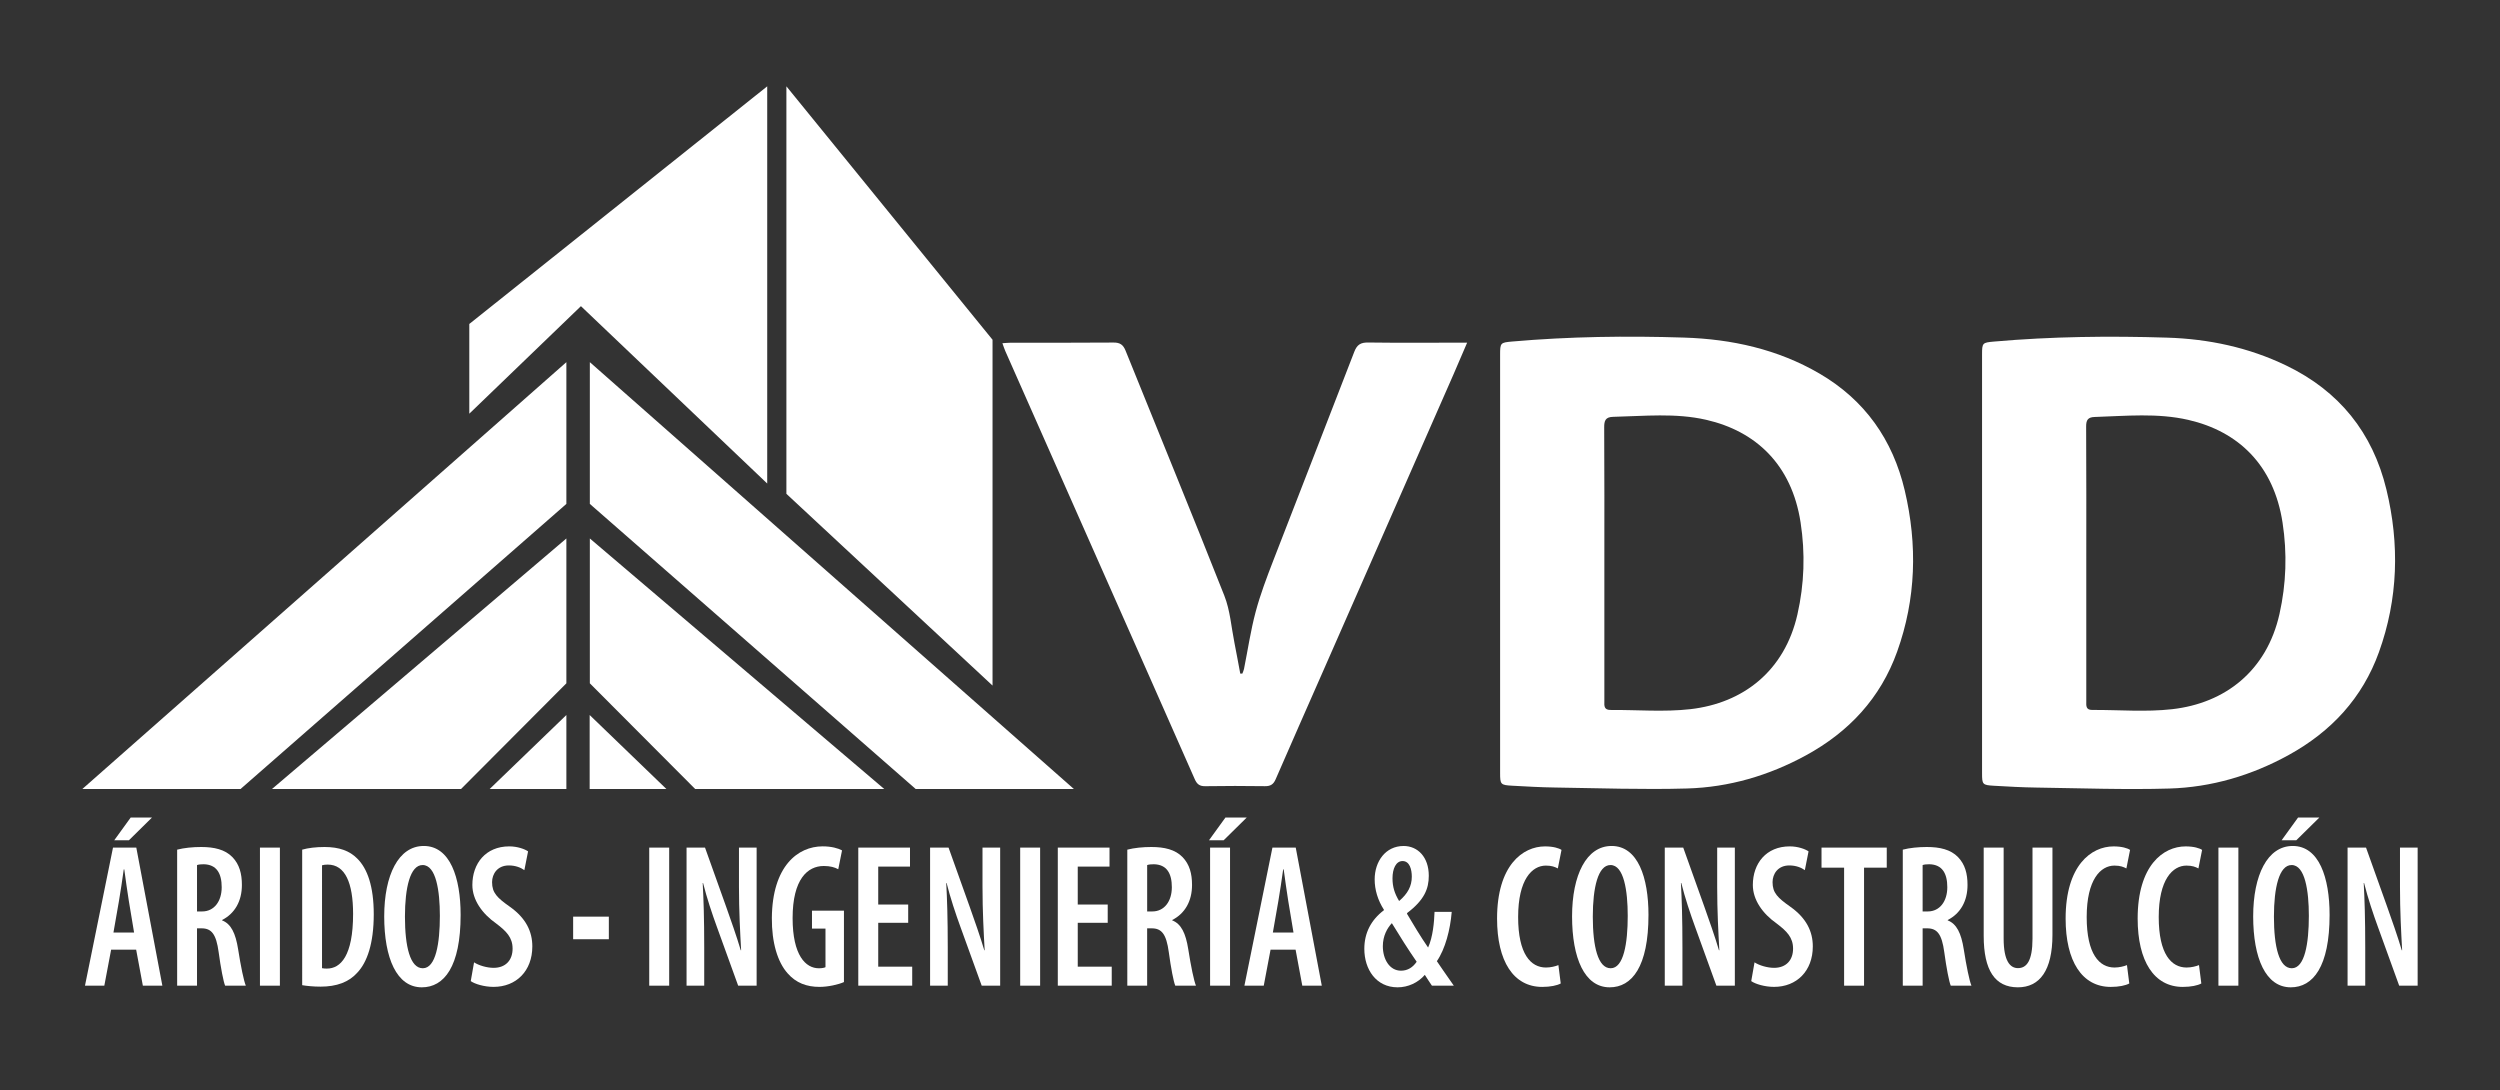 <?xml version="1.0" encoding="utf-8"?>
<!-- Generator: Adobe Illustrator 25.0.0, SVG Export Plug-In . SVG Version: 6.00 Build 0)  -->
<svg version="1.1" id="Capa_1" xmlns="http://www.w3.org/2000/svg" xmlns:xlink="http://www.w3.org/1999/xlink" x="0px" y="0px"
	 viewBox="0 0 1400 610.63" style="enable-background:new 0 0 1400 610.63;" xml:space="preserve">
<rect x="0" y="0" width="1400" height="610.63" fill="#333333" stroke="none"/>
<style type="text/css">
	.st0{fill:#FFFFFF;}
</style>
<g>
	<g>
		<g>
			<path class="st0" d="M840.06,315.52c0-38.97,0-77.93,0-116.9c0-6.61,0.21-6.79,6.71-7.36c32.08-2.81,64.24-3.24,96.37-2.21
				c26.63,0.85,52.37,6.51,75.73,20.12c25.44,14.83,41.08,37.07,47.79,65.49c7.18,30.43,6.35,60.68-4.26,90.28
				c-9.32,26-26.98,44.91-51.07,58.06c-20.75,11.32-43.04,17.87-66.55,18.55c-24.62,0.72-49.29-0.2-73.93-0.54
				c-8-0.11-15.99-0.57-23.98-1.01c-6.57-0.36-6.81-0.7-6.81-7.21C840.06,393.71,840.06,354.62,840.06,315.52z M898.44,315.7
				c0,25.57,0,51.15,0,76.72c0,0.13,0.01,0.26,0,0.39c-0.1,2.49-0.15,4.79,3.44,4.77c14.93-0.11,30.01,1.23,44.75-0.45
				c29.62-3.39,52.76-21.44,59.93-53.07c3.87-17.06,4.43-34.2,1.76-51.53c-4.97-32.29-25.01-51.05-52.83-57.43
				c-17.18-3.94-34.73-2.07-52.16-1.67c-4.31,0.1-5,2.18-4.98,5.94C898.5,264.82,898.44,290.26,898.44,315.7z"/>
			<path class="st0" d="M1109.95,315.68c0-39.1,0-78.2,0-117.29c0-6.31,0.25-6.55,6.55-7.1c32.34-2.85,64.76-3.23,97.16-2.21
				c23.1,0.72,45.57,5.46,66.62,15.61c29.69,14.31,48.4,37.58,56.12,69.47c7.42,30.68,6.55,61.19-4.19,91.04
				c-9.25,25.71-26.73,44.48-50.5,57.58c-20.82,11.47-43.24,18.1-66.88,18.8c-24.75,0.73-49.55-0.2-74.32-0.54
				c-8-0.11-16-0.55-23.98-1.02c-6.34-0.37-6.58-0.73-6.58-7.03C1109.94,393.87,1109.95,354.77,1109.95,315.68z M1168.32,315.57
				c0,25.57,0,51.15,0,76.72c0,0.13,0,0.26,0,0.39c-0.01,2.38-0.38,4.91,3.31,4.89c14.93-0.08,30.01,1.25,44.75-0.42
				c29.75-3.36,52.99-21.49,60.13-53.33c3.8-16.94,4.36-33.95,1.72-51.15c-4.93-32.21-24.76-51.08-52.72-57.52
				c-17.3-3.99-34.98-2.19-52.54-1.64c-3.72,0.12-4.75,1.7-4.73,5.35C1168.39,264.42,1168.32,289.99,1168.32,315.57z"/>
			<path class="st0" d="M821.59,191.91c-2.86,6.65-5.23,12.28-7.69,17.88C789.48,265.4,765.04,321,740.6,376.6
				c-8.76,19.93-17.58,39.85-26.25,59.82c-1.23,2.84-2.9,3.89-5.98,3.84c-11.16-0.15-22.32-0.17-33.48,0.01
				c-3.16,0.05-4.63-1.2-5.85-3.97c-17.4-39.49-34.91-78.94-52.38-118.4c-17.9-40.42-35.8-80.84-53.68-121.27
				c-0.56-1.27-0.97-2.61-1.64-4.43c1.97-0.12,3.36-0.27,4.76-0.28c19.17-0.02,38.34,0.08,57.5-0.09c3.62-0.03,5.38,1.24,6.71,4.52
				c18.44,45.75,37.22,91.36,55.32,137.24c3.27,8.28,3.89,17.6,5.67,26.46c1.14,5.7,2.16,11.43,3.24,17.15
				c0.39,0.01,0.78,0.02,1.17,0.03c0.32-0.87,0.75-1.71,0.93-2.6c2.14-10.67,3.72-21.49,6.52-31.98c2.59-9.71,6.19-19.19,9.82-28.59
				c15.07-39.04,30.38-77.98,45.41-117.04c1.53-3.98,3.57-5.27,7.75-5.21c16.54,0.23,33.08,0.09,49.63,0.09
				C817.31,191.91,818.86,191.91,821.59,191.91z"/>
			<polygon class="st0" points="429.64,48.34 262.81,181.42 262.81,231.67 325.32,171.45 429.64,270.78 			"/>
			<polygon class="st0" points="440.38,48.34 440.38,276.54 555.82,383.92 555.82,190.25 			"/>
			<polygon class="st0" points="317.17,202.81 317.17,282.19 134.72,441.83 46.12,441.83 			"/>
			<polygon class="st0" points="330.31,202.81 330.31,282.19 512.77,441.83 601.36,441.83 			"/>
			<polygon class="st0" points="317.17,301.54 317.17,382.65 258.19,441.83 152.32,441.83 			"/>
			<polygon class="st0" points="330.31,301.54 330.31,382.65 389.29,441.83 495.16,441.83 			"/>
			<polygon class="st0" points="317.17,400.41 274.22,441.83 317.17,441.83 			"/>
			<polygon class="st0" points="330.21,400.41 373.17,441.83 330.21,441.83 			"/>
			<g>
				<path class="st0" d="M62.23,531.83l-3.81,20.15H47.59l15.69-77.32h13.05l14.59,77.32H80l-3.75-20.15H62.23z M75.09,522.23
					l-2.95-17.75c-0.84-5.05-1.78-12.19-2.54-17.6h-0.3c-0.78,5.46-1.82,12.83-2.68,17.65l-3.09,17.7H75.09z M85.1,457.83
					l-12.89,12.7h-8.22l9.19-12.7H85.1z"/>
				<path class="st0" d="M99.2,475.81c3.9-1.02,8.78-1.49,13.46-1.49c7.25,0,13.33,1.38,17.48,5.65c3.93,4.08,5.32,9.24,5.32,15.63
					c0,9-3.95,15.96-11.08,19.59v0.23c4.97,1.95,7.54,7.08,8.98,16.23c1.48,9.47,3.17,17.69,4.3,20.33h-11.59
					c-0.93-2.21-2.42-9.8-3.63-18.78c-1.36-10.07-3.97-13.33-9.56-13.33h-2.56v32.12H99.2V475.81z M110.32,510.41h2.91
					c6.72,0,10.92-5.72,10.92-13.57c0-7.65-2.8-12.73-10.08-12.86c-1.41,0-2.84,0.11-3.74,0.46V510.41z"/>
				<path class="st0" d="M156.74,474.66v77.32h-11.17v-77.32H156.74z"/>
				<path class="st0" d="M169.22,475.81c3.24-0.95,7.72-1.49,12.53-1.49c8.22,0,14,2.16,18.23,6.4c5.78,5.62,9.32,15.74,9.32,31.24
					c0,16.58-3.78,26.99-9.19,32.71c-4.69,5.3-11.57,7.85-20.61,7.85c-3.87,0-7.77-0.38-10.28-0.82V475.81z M180.33,542.18
					c0.93,0.23,2.01,0.23,2.74,0.23c7.64,0,14.66-7.06,14.66-30.62c0-17.5-4.52-27.62-14.2-27.62c-1.11,0-2.25,0.1-3.2,0.39V542.18z
					"/>
				<path class="st0" d="M257.95,512.34c0,29.05-9.27,40.56-21.74,40.56c-14.05,0-21.05-16.35-21.05-39.71
					c0-23.16,8-39.45,22.13-39.45C252.07,473.74,257.95,491.48,257.95,512.34z M226.77,513.32c0,16.81,2.9,28.9,10,28.9
					c7.28,0,9.56-13.92,9.56-29.36c0-14-2.13-28.44-9.66-28.44C229.67,484.42,226.77,497.13,226.77,513.32z"/>
				<path class="st0" d="M265.47,538.91c2.63,1.74,7.22,3.08,10.94,3.08c6.88,0,10.64-4.42,10.64-10.74c0-6.25-3.47-9.77-9.24-14.13
					c-7.8-5.48-13.29-13.18-13.29-21.53c0-12.09,7.49-21.62,20.66-21.62c4.54,0,8.65,1.48,10.54,2.8l-2.08,10.51
					c-1.91-1.38-4.9-2.64-8.71-2.64c-6.34,0-9.37,4.73-9.37,9.37c0,6,2.82,8.72,10.01,13.8c8.97,6.36,12.53,13.86,12.53,22.17
					c0,13.83-9.09,22.67-21.69,22.67c-5.3,0-10.59-1.64-12.79-3.23L265.47,538.91z"/>
				<path class="st0" d="M340.95,513.32v12.65h-19.99v-12.65H340.95z"/>
				<path class="st0" d="M374.74,474.66v77.32h-11.17v-77.32H374.74z"/>
				<path class="st0" d="M384.47,551.98v-77.32h10.34l11.79,33c2.5,7.01,6.03,17.06,8.22,24.5h0.21
					c-0.55-9.92-1.21-21.83-1.21-35.66v-21.85h9.89v77.32h-10.34l-11.91-32.91c-2.6-7.1-5.71-16.42-7.74-24.58h-0.21
					c0.49,8.93,0.85,19.9,0.85,35.88v21.61H384.47z"/>
				<path class="st0" d="M472.6,549.96c-2.99,1.36-8.83,2.7-13.64,2.7c-7.23,0-13.19-2.21-17.89-7.59
					c-5.63-6.27-8.95-17.33-8.83-31.04c0.24-29.03,14.6-40.07,28.42-40.07c4.94,0,8.68,1.06,10.88,2.26l-2.12,10.56
					c-1.96-1.1-4.54-1.82-8.1-1.82c-9.07,0-17.46,7.36-17.46,29.19c0,20.94,7.35,28.09,14.69,28.09c1.89,0,3.11-0.3,3.72-0.62v-21.6
					h-7.56v-10.05h17.9V549.96z"/>
				<path class="st0" d="M508.59,516.75h-16.78v24.6h19.03v10.63h-30.2v-77.32h28.96v10.63h-17.79v21.23h16.78V516.75z"/>
				<path class="st0" d="M520.85,551.98v-77.32h10.34l11.79,33c2.5,7.01,6.03,17.06,8.22,24.5h0.21
					c-0.55-9.92-1.21-21.83-1.21-35.66v-21.85h9.89v77.32h-10.34l-11.91-32.91c-2.6-7.1-5.71-16.42-7.74-24.58h-0.21
					c0.49,8.93,0.85,19.9,0.85,35.88v21.61H520.85z"/>
				<path class="st0" d="M582.47,474.66v77.32H571.3v-77.32H582.47z"/>
				<path class="st0" d="M620.32,516.75h-16.78v24.6h19.03v10.63h-30.2v-77.32h28.96v10.63h-17.79v21.23h16.78V516.75z"/>
				<path class="st0" d="M631.28,475.81c3.9-1.02,8.78-1.49,13.46-1.49c7.25,0,13.33,1.38,17.48,5.65
					c3.93,4.08,5.32,9.24,5.32,15.63c0,9-3.95,15.96-11.08,19.59v0.23c4.97,1.95,7.54,7.08,8.98,16.23
					c1.48,9.47,3.17,17.69,4.3,20.33h-11.59c-0.93-2.21-2.42-9.8-3.63-18.78c-1.36-10.07-3.97-13.33-9.56-13.33h-2.56v32.12h-11.11
					V475.81z M642.4,510.41h2.91c6.72,0,10.92-5.72,10.92-13.57c0-7.65-2.8-12.73-10.08-12.86c-1.41,0-2.84,0.11-3.74,0.46V510.41z"
					/>
				<path class="st0" d="M698.16,457.83l-12.89,12.7h-8.22l9.19-12.7H698.16z M688.82,474.66v77.32h-11.17v-77.32H688.82z"/>
				<path class="st0" d="M711.51,531.83l-3.81,20.15h-10.83l15.69-77.32h13.05l14.59,77.32h-10.92l-3.75-20.15H711.51z
					 M724.36,522.23l-2.95-17.75c-0.84-5.05-1.78-12.19-2.54-17.6h-0.3c-0.78,5.46-1.82,12.83-2.68,17.65l-3.09,17.7H724.36z"/>
				<path class="st0" d="M801.88,551.98c-1.17-1.77-2.19-3.18-3.98-6.06c-3.81,4.43-9.44,6.98-15.24,6.98
					c-12.05,0-18.64-10.07-18.64-21.55c0-8.91,3.76-16.16,10.93-21.6l0.05-0.28c-3.44-5.37-5.19-11.19-5.19-17.01
					c0-10.02,6.06-18.71,16.21-18.71c7.85,0,14.1,6.14,14.1,16.66c0,7.31-2.5,13.59-12.16,20.91v0.47
					c2.88,4.91,7.81,13.13,11.77,18.82c2.72-5.94,3.4-14.35,3.61-19.95h9.62c-0.81,9.96-3.61,20.73-8.32,27.6
					c1.86,2.8,5.02,7.3,9.49,13.71H801.88z M793.33,538.58c-4.74-6.84-9.77-14.83-13.89-21.61c-2.55,2.71-5.05,7.11-5.05,12.92
					c0,7.23,3.74,13.7,10.16,13.7C788.29,543.59,791.19,541.73,793.33,538.58z M779.8,491.86c0,4.81,1.18,8.48,3.7,12.71
					c4.88-4.13,7.11-8.43,7.11-13.62c0-4.02-1.17-8.76-5.18-8.76C781.73,482.2,779.8,486.48,779.8,491.86z"/>
				<path class="st0" d="M874.01,550.75c-2.06,1.12-5.77,1.92-10.37,1.92c-16.1,0-25.28-14.4-25.28-38.28
					c0-29.75,14.32-40.41,26.87-40.41c4.59,0,7.82,1,9.22,1.97l-2.06,10.37c-1.66-0.85-3.39-1.59-6.7-1.59
					c-7.68,0-15.53,7.71-15.53,28.82c0,20.82,7.11,28.26,15.59,28.26c2.62,0,5.28-0.66,6.96-1.36L874.01,550.75z"/>
				<path class="st0" d="M923.15,512.34c0,29.05-9.27,40.56-21.74,40.56c-14.05,0-21.05-16.35-21.05-39.71
					c0-23.16,8-39.45,22.13-39.45C917.26,473.74,923.15,491.48,923.15,512.34z M891.97,513.32c0,16.81,2.9,28.9,10,28.9
					c7.28,0,9.56-13.92,9.56-29.36c0-14-2.13-28.44-9.66-28.44C894.87,484.42,891.97,497.13,891.97,513.32z"/>
				<path class="st0" d="M932.27,551.98v-77.32h10.34l11.79,33c2.5,7.01,6.03,17.06,8.22,24.5h0.21
					c-0.55-9.92-1.21-21.83-1.21-35.66v-21.85h9.89v77.32h-10.34l-11.91-32.91c-2.6-7.1-5.71-16.42-7.74-24.58h-0.21
					c0.49,8.93,0.85,19.9,0.85,35.88v21.61H932.27z"/>
				<path class="st0" d="M982.54,538.91c2.63,1.74,7.22,3.08,10.94,3.08c6.88,0,10.64-4.42,10.64-10.74c0-6.25-3.47-9.77-9.24-14.13
					c-7.8-5.48-13.29-13.18-13.29-21.53c0-12.09,7.49-21.62,20.66-21.62c4.54,0,8.65,1.48,10.54,2.8l-2.08,10.51
					c-1.91-1.38-4.9-2.64-8.71-2.64c-6.34,0-9.37,4.73-9.37,9.37c0,6,2.82,8.72,10.01,13.8c8.97,6.36,12.53,13.86,12.53,22.17
					c0,13.83-9.09,22.67-21.69,22.67c-5.3,0-10.59-1.64-12.79-3.23L982.54,538.91z"/>
				<path class="st0" d="M1032.7,485.89h-12.65v-11.23h36.53v11.23h-12.71v66.09h-11.17V485.89z"/>
				<path class="st0" d="M1065.55,475.81c3.9-1.02,8.78-1.49,13.46-1.49c7.25,0,13.33,1.38,17.48,5.65
					c3.93,4.08,5.32,9.24,5.32,15.63c0,9-3.95,15.96-11.08,19.59v0.23c4.97,1.95,7.54,7.08,8.98,16.23
					c1.48,9.47,3.17,17.69,4.3,20.33h-11.59c-0.93-2.21-2.42-9.8-3.63-18.78c-1.36-10.07-3.97-13.33-9.56-13.33h-2.56v32.12h-11.11
					V475.81z M1076.66,510.41h2.91c6.72,0,10.92-5.72,10.92-13.57c0-7.65-2.8-12.73-10.08-12.86c-1.41,0-2.84,0.11-3.74,0.46V510.41
					z"/>
				<path class="st0" d="M1122.04,474.66v50.94c0,12.53,3.59,16.55,8.01,16.55c4.84,0,8.15-3.97,8.15-16.55v-50.94h11.17v48.87
					c0,19.99-7.18,29.37-19.35,29.37c-12.88,0-19.15-9.57-19.15-28.81v-49.43H1122.04z"/>
				<path class="st0" d="M1192.4,550.75c-2.06,1.12-5.77,1.92-10.37,1.92c-16.1,0-25.28-14.4-25.28-38.28
					c0-29.75,14.32-40.41,26.87-40.41c4.59,0,7.82,1,9.22,1.97l-2.06,10.37c-1.66-0.85-3.39-1.59-6.7-1.59
					c-7.68,0-15.53,7.71-15.53,28.82c0,20.82,7.11,28.26,15.59,28.26c2.62,0,5.28-0.66,6.96-1.36L1192.4,550.75z"/>
				<path class="st0" d="M1232.74,550.75c-2.06,1.12-5.77,1.92-10.37,1.92c-16.1,0-25.28-14.4-25.28-38.28
					c0-29.75,14.32-40.41,26.87-40.41c4.59,0,7.82,1,9.22,1.97l-2.06,10.37c-1.66-0.85-3.39-1.59-6.7-1.59
					c-7.68,0-15.53,7.71-15.53,28.82c0,20.82,7.11,28.26,15.59,28.26c2.62,0,5.28-0.66,6.96-1.36L1232.74,550.75z"/>
				<path class="st0" d="M1253.49,474.66v77.32h-11.17v-77.32H1253.49z"/>
				<path class="st0" d="M1304.57,512.34c0,29.05-9.27,40.56-21.74,40.56c-14.05,0-21.05-16.35-21.05-39.71
					c0-23.16,8-39.45,22.13-39.45C1298.69,473.74,1304.57,491.48,1304.57,512.34z M1273.4,513.32c0,16.81,2.9,28.9,10,28.9
					c7.28,0,9.56-13.92,9.56-29.36c0-14-2.13-28.44-9.66-28.44C1276.3,484.42,1273.4,497.13,1273.4,513.32z M1298.83,457.83
					l-12.89,12.7h-8.22l9.19-12.7H1298.83z"/>
				<path class="st0" d="M1314.64,551.98v-77.32h10.34l11.79,33c2.5,7.01,6.03,17.06,8.22,24.5h0.21
					c-0.55-9.92-1.21-21.83-1.21-35.66v-21.85h9.89v77.32h-10.34l-11.91-32.91c-2.6-7.1-5.71-16.42-7.74-24.58h-0.21
					c0.49,8.93,0.85,19.9,0.85,35.88v21.61H1314.64z"/>
			</g>
		</g>
	</g>
</g>
</svg>
